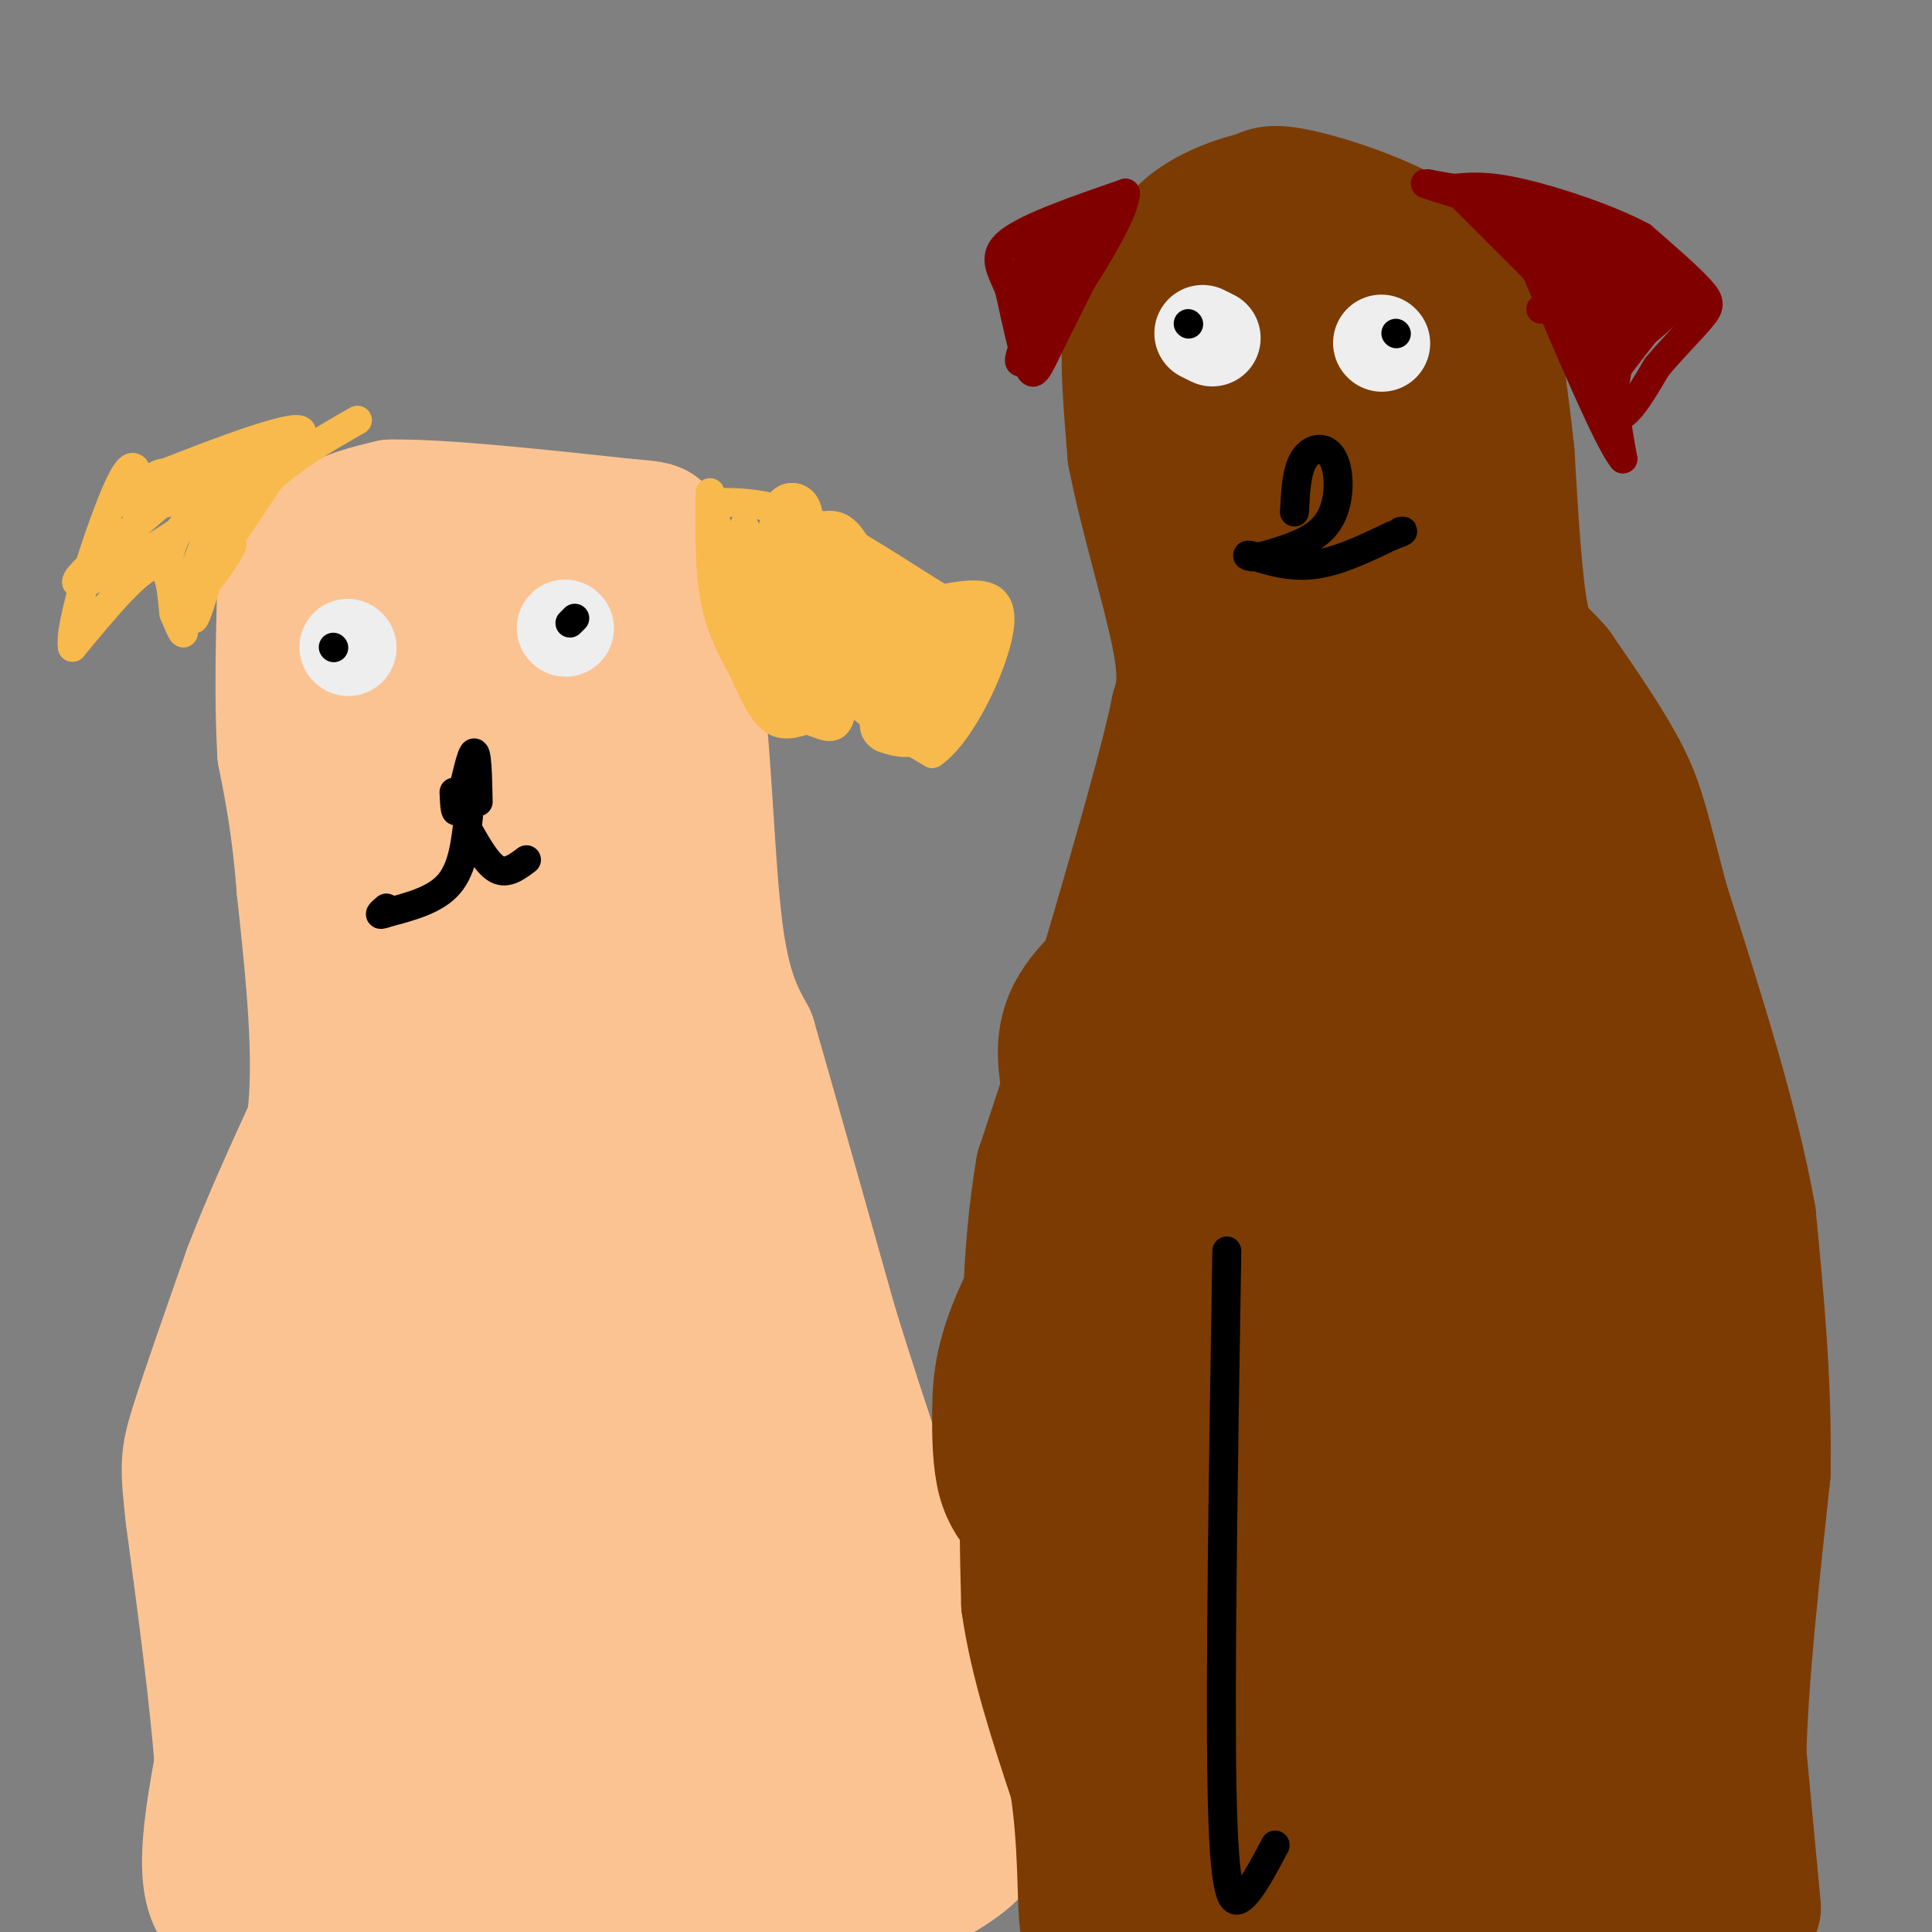 <svg viewBox='0 0 400 400' version='1.1' xmlns='http://www.w3.org/2000/svg' xmlns:xlink='http://www.w3.org/1999/xlink'><rect x="0" y="0" width="400" height="400" fill="#808080" stroke="none"/><g fill='none' stroke='#FCC392' stroke-width='28' stroke-linecap='round' stroke-linejoin='round'><path d='M106,326c0.215,4.746 0.430,9.491 -1,12c-1.430,2.509 -4.505,2.780 -7,1c-2.495,-1.780 -4.412,-5.613 -4,-10c0.412,-4.387 3.151,-9.329 5,-12c1.849,-2.671 2.806,-3.071 4,-2c1.194,1.071 2.623,3.615 3,8c0.377,4.385 -0.300,10.612 -2,16c-1.700,5.388 -4.425,9.937 -9,14c-4.575,4.063 -11.002,7.638 -14,5c-2.998,-2.638 -2.566,-11.491 -2,-16c0.566,-4.509 1.268,-4.676 3,-7c1.732,-2.324 4.495,-6.807 9,-9c4.505,-2.193 10.753,-2.097 17,-2'/><path d='M108,324c3.128,2.094 2.446,8.329 2,12c-0.446,3.671 -0.658,4.779 -3,9c-2.342,4.221 -6.814,11.555 -10,15c-3.186,3.445 -5.086,2.999 -6,1c-0.914,-1.999 -0.844,-5.552 2,-10c2.844,-4.448 8.461,-9.791 12,-9c3.539,0.791 5.001,7.718 1,17c-4.001,9.282 -13.464,20.921 -15,20c-1.536,-0.921 4.856,-14.402 9,-21c4.144,-6.598 6.041,-6.314 10,-7c3.959,-0.686 9.979,-2.343 16,-4'/><path d='M126,347c3.449,-0.127 4.073,1.556 5,4c0.927,2.444 2.157,5.647 -1,11c-3.157,5.353 -10.701,12.854 -12,13c-1.299,0.146 3.648,-7.064 8,-11c4.352,-3.936 8.110,-4.599 11,-5c2.890,-0.401 4.913,-0.539 2,5c-2.913,5.539 -10.762,16.757 -14,20c-3.238,3.243 -1.865,-1.487 -1,-4c0.865,-2.513 1.222,-2.808 5,-5c3.778,-2.192 10.979,-6.283 16,-8c5.021,-1.717 7.863,-1.062 9,1c1.137,2.062 0.568,5.531 0,9'/><path d='M154,377c-2.821,5.511 -9.874,14.788 -12,16c-2.126,1.212 0.674,-5.642 2,-9c1.326,-3.358 1.179,-3.221 7,-7c5.821,-3.779 17.609,-11.475 20,-9c2.391,2.475 -4.616,15.122 -9,22c-4.384,6.878 -6.144,7.988 -7,6c-0.856,-1.988 -0.807,-7.074 2,-11c2.807,-3.926 8.374,-6.693 10,-6c1.626,0.693 -0.687,4.847 -3,9'/><path d='M164,388c-1.711,2.378 -4.489,3.822 -4,3c0.489,-0.822 4.244,-3.911 8,-7'/><path d='M191,369c3.500,0.750 7.000,1.500 9,3c2.000,1.500 2.500,3.750 3,6'/><path d='M203,378c0.321,2.048 -0.375,4.167 -4,7c-3.625,2.833 -10.179,6.381 -16,8c-5.821,1.619 -10.911,1.310 -16,1'/><path d='M167,394c-18.333,0.000 -56.167,-0.500 -94,-1'/><path d='M73,393c-20.167,0.167 -23.583,1.083 -27,2'/><path d='M46,395c-4.500,-4.667 -2.250,-17.333 0,-30'/><path d='M46,365c-1.000,-13.500 -3.500,-32.250 -6,-51'/><path d='M40,314c-1.200,-10.733 -1.200,-12.067 1,-19c2.200,-6.933 6.600,-19.467 11,-32'/><path d='M52,263c4.000,-10.333 8.500,-20.167 13,-30'/><path d='M65,233c1.833,-13.167 -0.083,-31.083 -2,-49'/><path d='M63,184c-1.000,-12.833 -2.500,-20.417 -4,-28'/><path d='M59,156c-0.667,-10.667 -0.333,-23.333 0,-36'/><path d='M59,122c2.667,-4.583 5.333,-9.167 9,-12c3.667,-2.833 8.333,-3.917 13,-5'/><path d='M81,105c10.333,-0.167 29.667,1.917 49,4'/><path d='M130,109c8.600,0.711 5.600,0.489 6,6c0.400,5.511 4.200,16.756 8,28'/><path d='M144,143c1.822,14.222 2.378,35.778 4,49c1.622,13.222 4.311,18.111 7,23'/><path d='M155,215c4.000,13.833 10.500,36.917 17,60'/><path d='M172,275c6.333,20.500 13.667,41.750 21,63'/><path d='M193,338c4.452,16.976 5.083,27.917 4,32c-1.083,4.083 -3.881,1.310 -7,-3c-3.119,-4.310 -6.560,-10.155 -10,-16'/><path d='M180,351c-2.638,-5.116 -4.233,-9.907 -6,-10c-1.767,-0.093 -3.707,4.514 -14,8c-10.293,3.486 -28.941,5.853 -43,11c-14.059,5.147 -23.530,13.073 -33,21'/><path d='M84,381c-6.725,4.009 -7.038,3.533 -9,1c-1.962,-2.533 -5.572,-7.121 -8,-10c-2.428,-2.879 -3.674,-4.048 -3,-9c0.674,-4.952 3.269,-13.686 5,-15c1.731,-1.314 2.599,4.793 2,9c-0.599,4.207 -2.663,6.514 -4,8c-1.337,1.486 -1.946,2.151 -3,2c-1.054,-0.151 -2.553,-1.118 -4,-7c-1.447,-5.882 -2.842,-16.681 -2,-24c0.842,-7.319 3.921,-11.160 7,-15'/><path d='M65,321c0.416,3.545 -2.043,19.909 -5,17c-2.957,-2.909 -6.411,-25.091 -4,-45c2.411,-19.909 10.689,-37.545 14,-36c3.311,1.545 1.656,22.273 0,43'/><path d='M70,300c-0.688,3.193 -2.409,-10.323 -2,-23c0.409,-12.677 2.947,-24.513 6,-17c3.053,7.513 6.621,34.375 8,48c1.379,13.625 0.568,14.013 -1,17c-1.568,2.987 -3.895,8.574 -6,7c-2.105,-1.574 -3.990,-10.308 -1,-23c2.990,-12.692 10.854,-29.340 14,-34c3.146,-4.660 1.573,2.670 0,10'/><path d='M88,285c-1.380,7.722 -4.830,22.029 -7,24c-2.170,1.971 -3.059,-8.392 -4,-22c-0.941,-13.608 -1.933,-30.462 0,-42c1.933,-11.538 6.790,-17.760 9,-37c2.210,-19.240 1.774,-51.497 1,-66c-0.774,-14.503 -1.887,-11.251 -3,-8'/><path d='M84,134c-2.417,-3.690 -6.958,-8.917 -6,-10c0.958,-1.083 7.417,1.976 14,2c6.583,0.024 13.292,-2.988 20,-6'/><path d='M112,120c3.503,1.126 2.260,6.940 0,13c-2.260,6.060 -5.537,12.366 -10,17c-4.463,4.634 -10.111,7.596 -13,8c-2.889,0.404 -3.020,-1.751 -1,-5c2.020,-3.249 6.191,-7.593 11,-11c4.809,-3.407 10.256,-5.879 14,-5c3.744,0.879 5.784,5.108 5,9c-0.784,3.892 -4.392,7.446 -8,11'/><path d='M110,157c-0.174,-4.724 3.392,-22.036 9,-21c5.608,1.036 13.257,20.418 16,31c2.743,10.582 0.581,12.362 -3,22c-3.581,9.638 -8.579,27.133 -10,24c-1.421,-3.133 0.737,-26.895 2,-36c1.263,-9.105 1.632,-3.552 2,2'/><path d='M126,179c2.919,4.788 9.216,15.758 16,39c6.784,23.242 14.056,58.756 19,76c4.944,17.244 7.562,16.220 9,21c1.438,4.780 1.697,15.366 1,21c-0.697,5.634 -2.348,6.317 -4,7'/><path d='M167,343c-7.499,-2.763 -24.247,-13.170 -42,-18c-17.753,-4.830 -36.510,-4.083 -30,-6c6.510,-1.917 38.286,-6.497 51,-8c12.714,-1.503 6.367,0.071 2,4c-4.367,3.929 -6.753,10.212 -9,14c-2.247,3.788 -4.356,5.082 -8,6c-3.644,0.918 -8.822,1.459 -14,2'/><path d='M117,337c-3.886,-0.916 -6.601,-4.206 -8,-7c-1.399,-2.794 -1.482,-5.093 -2,-11c-0.518,-5.907 -1.473,-15.422 3,-23c4.473,-7.578 14.372,-13.220 19,-16c4.628,-2.780 3.985,-2.697 5,-1c1.015,1.697 3.690,5.009 4,10c0.310,4.991 -1.743,11.661 -5,16c-3.257,4.339 -7.717,6.346 -12,5c-4.283,-1.346 -8.390,-6.045 -11,-13c-2.610,-6.955 -3.724,-16.168 -3,-23c0.724,-6.832 3.287,-11.285 8,-15c4.713,-3.715 11.577,-6.693 15,-4c3.423,2.693 3.407,11.055 0,17c-3.407,5.945 -10.203,9.472 -17,13'/><path d='M113,285c-4.476,1.146 -7.165,-2.490 -9,-5c-1.835,-2.510 -2.816,-3.893 -5,-10c-2.184,-6.107 -5.570,-16.936 -4,-27c1.570,-10.064 8.096,-19.361 12,-24c3.904,-4.639 5.185,-4.619 8,-6c2.815,-1.381 7.165,-4.162 9,-1c1.835,3.162 1.156,12.266 -4,19c-5.156,6.734 -14.788,11.099 -19,13c-4.212,1.901 -3.004,1.338 -3,0c0.004,-1.338 -1.197,-3.450 -2,-8c-0.803,-4.550 -1.208,-11.537 2,-18c3.208,-6.463 10.027,-12.402 16,-15c5.973,-2.598 11.098,-1.856 14,-1c2.902,0.856 3.582,1.828 5,6c1.418,4.172 3.574,11.546 2,18c-1.574,6.454 -6.878,11.987 -11,15c-4.122,3.013 -7.061,3.507 -10,4'/><path d='M114,245c-2.098,1.096 -2.341,1.835 -3,0c-0.659,-1.835 -1.732,-6.244 -3,-14c-1.268,-7.756 -2.729,-18.859 -2,-28c0.729,-9.141 3.648,-16.320 7,-21c3.352,-4.680 7.137,-6.862 10,-7c2.863,-0.138 4.804,1.768 5,5c0.196,3.232 -1.352,7.789 -4,11c-2.648,3.211 -6.396,5.074 -11,6c-4.604,0.926 -10.063,0.915 -13,-1c-2.937,-1.915 -3.353,-5.732 -4,-13c-0.647,-7.268 -1.527,-17.986 0,-25c1.527,-7.014 5.461,-10.323 8,-9c2.539,1.323 3.684,7.279 2,12c-1.684,4.721 -6.195,8.206 -10,10c-3.805,1.794 -6.902,1.897 -10,2'/><path d='M86,173c-2.159,0.619 -2.556,1.167 -4,-1c-1.444,-2.167 -3.935,-7.047 -5,-13c-1.065,-5.953 -0.703,-12.977 2,-18c2.703,-5.023 7.746,-8.044 12,-7c4.254,1.044 7.720,6.153 8,10c0.280,3.847 -2.626,6.433 -5,8c-2.374,1.567 -4.216,2.114 -7,0c-2.784,-2.114 -6.510,-6.890 -7,-10c-0.490,-3.110 2.255,-4.555 5,-6'/></g>
<g fill='none' stroke='#7C3B02' stroke-width='28' stroke-linecap='round' stroke-linejoin='round'><path d='M363,395c0.000,0.000 -3.000,-32.000 -3,-32'/><path d='M360,363c0.333,-15.000 2.667,-36.500 5,-58'/><path d='M365,305c0.333,-18.500 -1.333,-35.750 -3,-53'/><path d='M362,252c-3.500,-19.667 -10.750,-42.333 -18,-65'/><path d='M344,187c-3.956,-14.911 -4.844,-19.689 -8,-26c-3.156,-6.311 -8.578,-14.156 -14,-22'/><path d='M322,139c-3.600,-4.356 -5.600,-4.244 -7,-11c-1.400,-6.756 -2.200,-20.378 -3,-34'/><path d='M312,94c-1.000,-9.500 -2.000,-16.250 -3,-23'/><path d='M309,71c-2.667,-7.000 -7.833,-13.000 -13,-19'/><path d='M296,52c-7.400,-5.400 -19.400,-9.400 -26,-11c-6.600,-1.600 -7.800,-0.800 -9,0'/><path d='M261,41c-4.156,0.844 -10.044,2.956 -14,6c-3.956,3.044 -5.978,7.022 -8,11'/><path d='M239,58c-2.400,3.044 -4.400,5.156 -5,11c-0.600,5.844 0.200,15.422 1,25'/><path d='M235,94c2.156,11.400 7.044,27.400 9,37c1.956,9.600 0.978,12.800 0,16'/><path d='M244,147c-2.167,10.667 -7.583,29.333 -13,48'/><path d='M231,195c-4.667,15.833 -9.833,31.417 -15,47'/><path d='M216,242c-3.000,17.167 -3.000,36.583 -3,56'/><path d='M213,298c-0.500,15.000 -0.250,24.500 0,34'/><path d='M213,332c1.667,11.833 5.833,24.417 10,37'/><path d='M223,369c1.867,11.933 1.533,23.267 2,28c0.467,4.733 1.733,2.867 3,1'/><path d='M228,398c2.333,0.500 6.667,1.250 11,2'/><path d='M302,399c0.000,0.000 13.000,-3.000 13,-3'/><path d='M348,390c-11.167,3.250 -22.333,6.500 -41,7c-18.667,0.500 -44.833,-1.750 -71,-4'/><path d='M236,393c-8.442,-1.701 5.954,-3.952 16,-11c10.046,-7.048 15.742,-18.891 16,-20c0.258,-1.109 -4.920,8.517 -9,14c-4.080,5.483 -7.060,6.822 -10,4c-2.940,-2.822 -5.840,-9.806 -7,-15c-1.160,-5.194 -0.580,-8.597 0,-12'/><path d='M242,353c1.909,-3.013 6.680,-4.545 9,-5c2.320,-0.455 2.189,0.166 1,3c-1.189,2.834 -3.436,7.879 -6,10c-2.564,2.121 -5.447,1.316 -8,-5c-2.553,-6.316 -4.777,-18.143 -4,-26c0.777,-7.857 4.556,-11.743 7,-11c2.444,0.743 3.552,6.117 1,12c-2.552,5.883 -8.764,12.276 -12,15c-3.236,2.724 -3.496,1.778 -4,-3c-0.504,-4.778 -1.252,-13.389 -2,-22'/><path d='M224,321c0.396,-7.303 2.386,-14.562 4,-19c1.614,-4.438 2.851,-6.056 5,-7c2.149,-0.944 5.209,-1.212 6,1c0.791,2.212 -0.688,6.906 -2,10c-1.312,3.094 -2.457,4.587 -6,6c-3.543,1.413 -9.483,2.744 -13,3c-3.517,0.256 -4.609,-0.564 -6,-2c-1.391,-1.436 -3.080,-3.489 -4,-7c-0.920,-3.511 -1.070,-8.481 -1,-14c0.070,-5.519 0.358,-11.587 6,-23c5.642,-11.413 16.636,-28.173 21,-30c4.364,-1.827 2.098,11.277 1,17c-1.098,5.723 -1.028,4.064 -2,2c-0.972,-2.064 -2.986,-4.532 -5,-7'/><path d='M228,251c-1.965,-5.363 -4.378,-15.270 -6,-23c-1.622,-7.730 -2.452,-13.283 1,-19c3.452,-5.717 11.185,-11.600 15,-14c3.815,-2.400 3.712,-1.319 4,1c0.288,2.319 0.965,5.875 0,9c-0.965,3.125 -3.574,5.818 -5,3c-1.426,-2.818 -1.671,-11.147 2,-21c3.671,-9.853 11.258,-21.230 15,-22c3.742,-0.770 3.641,9.066 2,15c-1.641,5.934 -4.820,7.967 -8,10'/><path d='M248,190c-1.799,0.583 -2.298,-2.960 -1,-9c1.298,-6.040 4.393,-14.578 9,-20c4.607,-5.422 10.727,-7.728 14,-7c3.273,0.728 3.700,4.489 3,10c-0.700,5.511 -2.527,12.772 -5,16c-2.473,3.228 -5.591,2.422 -7,2c-1.409,-0.422 -1.110,-0.460 -1,-3c0.110,-2.540 0.031,-7.583 1,-11c0.969,-3.417 2.984,-5.209 5,-7'/><path d='M227,288c4.600,-12.844 9.200,-25.689 11,-44c1.800,-18.311 0.800,-42.089 4,-61c3.200,-18.911 10.600,-32.956 18,-47'/><path d='M260,136c3.690,-8.976 3.917,-7.917 2,-20c-1.917,-12.083 -5.976,-37.310 -6,-49c-0.024,-11.690 3.988,-9.845 8,-8'/><path d='M264,59c4.723,-2.399 12.529,-4.397 17,-4c4.471,0.397 5.607,3.190 7,9c1.393,5.810 3.042,14.637 2,21c-1.042,6.363 -4.774,10.262 -8,11c-3.226,0.738 -5.945,-1.686 -9,-7c-3.055,-5.314 -6.444,-13.518 -3,-17c3.444,-3.482 13.722,-2.241 24,-1'/><path d='M294,71c5.865,0.532 8.526,2.362 10,6c1.474,3.638 1.761,9.082 2,12c0.239,2.918 0.430,3.308 -5,7c-5.430,3.692 -16.482,10.685 -22,13c-5.518,2.315 -5.502,-0.048 -6,-3c-0.498,-2.952 -1.509,-6.491 1,-9c2.509,-2.509 8.539,-3.987 12,-4c3.461,-0.013 4.353,1.438 6,6c1.647,4.562 4.050,12.233 5,17c0.950,4.767 0.448,6.628 -1,10c-1.448,3.372 -3.842,8.254 -8,12c-4.158,3.746 -10.081,6.355 -13,5c-2.919,-1.355 -2.834,-6.673 -2,-11c0.834,-4.327 2.417,-7.664 4,-11'/><path d='M277,121c1.670,-2.162 3.844,-2.068 6,-2c2.156,0.068 4.294,0.110 6,4c1.706,3.890 2.981,11.629 2,19c-0.981,7.371 -4.217,14.374 -10,20c-5.783,5.626 -14.113,9.876 -18,10c-3.887,0.124 -3.330,-3.878 -1,-11c2.330,-7.122 6.433,-17.365 12,-23c5.567,-5.635 12.599,-6.663 16,-2c3.401,4.663 3.171,15.017 2,22c-1.171,6.983 -3.283,10.593 -8,17c-4.717,6.407 -12.039,15.610 -15,12c-2.961,-3.610 -1.560,-20.031 2,-29c3.560,-8.969 9.280,-10.484 15,-12'/><path d='M286,146c5.402,-2.190 11.406,-1.666 15,1c3.594,2.666 4.779,7.473 3,14c-1.779,6.527 -6.522,14.772 -11,20c-4.478,5.228 -8.690,7.437 -11,7c-2.310,-0.437 -2.718,-3.521 -2,-8c0.718,-4.479 2.562,-10.352 6,-14c3.438,-3.648 8.470,-5.072 13,-5c4.530,0.072 8.557,1.638 12,4c3.443,2.362 6.301,5.519 8,9c1.699,3.481 2.240,7.285 3,11c0.760,3.715 1.741,7.341 1,11c-0.741,3.659 -3.202,7.352 -5,10c-1.798,2.648 -2.932,4.251 -7,7c-4.068,2.749 -11.070,6.644 -14,3c-2.930,-3.644 -1.789,-14.827 0,-22c1.789,-7.173 4.225,-10.335 8,-13c3.775,-2.665 8.887,-4.832 14,-7'/><path d='M319,174c3.771,-0.891 6.200,0.380 8,1c1.800,0.620 2.972,0.588 4,5c1.028,4.412 1.913,13.269 2,18c0.087,4.731 -0.625,5.338 -5,9c-4.375,3.662 -12.415,10.380 -17,11c-4.585,0.620 -5.717,-4.858 -6,-9c-0.283,-4.142 0.284,-6.948 3,-10c2.716,-3.052 7.583,-6.352 11,-3c3.417,3.352 5.385,13.354 5,20c-0.385,6.646 -3.122,9.936 -7,13c-3.878,3.064 -8.895,5.904 -11,4c-2.105,-1.904 -1.297,-8.551 -1,-12c0.297,-3.449 0.085,-3.700 4,-5c3.915,-1.300 11.958,-3.650 20,-6'/><path d='M329,210c4.206,-0.311 4.720,1.913 6,6c1.280,4.087 3.325,10.038 2,15c-1.325,4.962 -6.021,8.936 -10,11c-3.979,2.064 -7.241,2.218 -9,1c-1.759,-1.218 -2.013,-3.808 1,-7c3.013,-3.192 9.294,-6.987 14,-8c4.706,-1.013 7.837,0.757 10,3c2.163,2.243 3.360,4.960 3,10c-0.360,5.040 -2.275,12.402 -5,16c-2.725,3.598 -6.261,3.431 -8,4c-1.739,0.569 -1.683,1.874 -4,0c-2.317,-1.874 -7.008,-6.928 -9,-11c-1.992,-4.072 -1.283,-7.164 1,-9c2.283,-1.836 6.142,-2.418 10,-3'/><path d='M331,238c2.637,2.005 4.229,8.519 5,15c0.771,6.481 0.722,12.931 -1,19c-1.722,6.069 -5.117,11.758 -8,15c-2.883,3.242 -5.253,4.036 -7,2c-1.747,-2.036 -2.871,-6.904 1,-11c3.871,-4.096 12.737,-7.422 17,-9c4.263,-1.578 3.922,-1.409 5,2c1.078,3.409 3.576,10.058 2,18c-1.576,7.942 -7.226,17.178 -12,24c-4.774,6.822 -8.671,11.231 -11,8c-2.329,-3.231 -3.088,-14.101 0,-22c3.088,-7.899 10.025,-12.828 15,-15c4.975,-2.172 7.987,-1.586 11,-1'/><path d='M348,283c2.152,1.357 2.031,5.250 0,11c-2.031,5.750 -5.973,13.358 -12,21c-6.027,7.642 -14.141,15.317 -17,16c-2.859,0.683 -0.464,-5.626 2,-11c2.464,-5.374 4.997,-9.815 8,-12c3.003,-2.185 6.476,-2.116 10,0c3.524,2.116 7.099,6.279 2,18c-5.099,11.721 -18.873,31.002 -24,35c-5.127,3.998 -1.608,-7.286 3,-14c4.608,-6.714 10.304,-8.857 16,-11'/><path d='M336,336c1.979,1.699 -1.075,11.448 -5,18c-3.925,6.552 -8.722,9.909 -12,12c-3.278,2.091 -5.039,2.916 -2,-2c3.039,-4.916 10.877,-15.574 16,-20c5.123,-4.426 7.532,-2.620 9,-1c1.468,1.620 1.997,3.052 1,7c-0.997,3.948 -3.518,10.410 -7,15c-3.482,4.590 -7.923,7.306 -10,8c-2.077,0.694 -1.789,-0.634 -2,-2c-0.211,-1.366 -0.923,-2.768 1,-5c1.923,-2.232 6.479,-5.293 10,-6c3.521,-0.707 6.006,0.941 7,3c0.994,2.059 0.497,4.530 0,7'/><path d='M342,370c-2.800,3.975 -9.801,10.412 -16,14c-6.199,3.588 -11.598,4.327 -13,3c-1.402,-1.327 1.192,-4.719 6,-8c4.808,-3.281 11.830,-6.450 10,-3c-1.830,3.450 -12.510,13.518 -21,18c-8.490,4.482 -14.789,3.378 -19,2c-4.211,-1.378 -6.335,-3.029 -8,-6c-1.665,-2.971 -2.871,-7.261 -1,-11c1.871,-3.739 6.820,-6.925 10,-8c3.180,-1.075 4.590,-0.037 6,1'/><path d='M296,372c-2.789,1.692 -12.763,5.424 -18,7c-5.237,1.576 -5.737,0.998 -7,0c-1.263,-0.998 -3.289,-2.415 -4,-5c-0.711,-2.585 -0.107,-6.340 4,-11c4.107,-4.660 11.718,-10.227 16,-13c4.282,-2.773 5.235,-2.752 10,-2c4.765,0.752 13.340,2.236 17,4c3.660,1.764 2.404,3.808 -1,7c-3.404,3.192 -8.957,7.533 -17,10c-8.043,2.467 -18.577,3.059 -25,2c-6.423,-1.059 -8.737,-3.770 -11,-7c-2.263,-3.230 -4.477,-6.979 -3,-13c1.477,-6.021 6.643,-14.315 18,-20c11.357,-5.685 28.904,-8.761 36,-8c7.096,0.761 3.742,5.360 0,9c-3.742,3.640 -7.871,6.320 -12,9'/><path d='M299,341c-6.920,2.625 -18.219,4.689 -25,5c-6.781,0.311 -9.045,-1.129 -12,-3c-2.955,-1.871 -6.600,-4.172 -8,-7c-1.400,-2.828 -0.553,-6.182 -1,-9c-0.447,-2.818 -2.188,-5.101 3,-11c5.188,-5.899 17.306,-15.416 25,-20c7.694,-4.584 10.963,-4.236 16,-4c5.037,0.236 11.840,0.360 17,1c5.160,0.640 8.675,1.797 11,4c2.325,2.203 3.458,5.451 -1,10c-4.458,4.549 -14.507,10.398 -21,13c-6.493,2.602 -9.430,1.955 -13,2c-3.570,0.045 -7.774,0.782 -13,-1c-5.226,-1.782 -11.473,-6.082 -14,-10c-2.527,-3.918 -1.332,-7.455 1,-12c2.332,-4.545 5.801,-10.098 11,-14c5.199,-3.902 12.127,-6.154 18,-7c5.873,-0.846 10.690,-0.286 15,1c4.310,1.286 8.111,3.299 10,5c1.889,1.701 1.865,3.091 2,5c0.135,1.909 0.428,4.338 -1,7c-1.428,2.662 -4.579,5.559 -9,9c-4.421,3.441 -10.113,7.426 -17,11c-6.887,3.574 -14.968,6.735 -23,8c-8.032,1.265 -16.016,0.632 -24,0'/><path d='M246,324c-7.680,-0.819 -14.879,-2.867 -19,-5c-4.121,-2.133 -5.165,-4.350 -6,-6c-0.835,-1.650 -1.463,-2.733 -1,-7c0.463,-4.267 2.017,-11.720 11,-20c8.983,-8.280 25.395,-17.388 40,-21c14.605,-3.612 27.403,-1.728 33,-1c5.597,0.728 3.992,0.302 2,3c-1.992,2.698 -4.371,8.522 -8,13c-3.629,4.478 -8.509,7.610 -14,11c-5.491,3.390 -11.594,7.038 -19,9c-7.406,1.962 -16.113,2.237 -23,2c-6.887,-0.237 -11.952,-0.988 -12,-7c-0.048,-6.012 4.922,-17.285 9,-24c4.078,-6.715 7.266,-8.870 13,-12c5.734,-3.130 14.016,-7.234 21,-9c6.984,-1.766 12.671,-1.193 16,-1c3.329,0.193 4.301,0.008 3,4c-1.301,3.992 -4.874,12.163 -9,17c-4.126,4.837 -8.803,6.341 -15,7c-6.197,0.659 -13.913,0.474 -18,-2c-4.087,-2.474 -4.543,-7.237 -5,-12'/><path d='M245,263c0.560,-4.853 4.458,-10.985 8,-14c3.542,-3.015 6.726,-2.915 10,-4c3.274,-1.085 6.639,-3.357 12,-3c5.361,0.357 12.718,3.343 16,5c3.282,1.657 2.488,1.984 -1,5c-3.488,3.016 -9.671,8.720 -18,11c-8.329,2.280 -18.805,1.136 -24,0c-5.195,-1.136 -5.110,-2.265 -6,-5c-0.890,-2.735 -2.757,-7.074 -1,-13c1.757,-5.926 7.138,-13.437 14,-18c6.862,-4.563 15.206,-6.178 20,-6c4.794,0.178 6.037,2.151 5,5c-1.037,2.849 -4.353,6.576 -7,9c-2.647,2.424 -4.623,3.546 -9,4c-4.377,0.454 -11.153,0.240 -15,-1c-3.847,-1.240 -4.763,-3.508 -6,-5c-1.237,-1.492 -2.795,-2.209 -4,-6c-1.205,-3.791 -2.059,-10.654 0,-16c2.059,-5.346 7.029,-9.173 12,-13'/><path d='M251,198c4.556,-2.361 9.945,-1.762 13,1c3.055,2.762 3.775,7.687 2,11c-1.775,3.313 -6.043,5.013 -10,6c-3.957,0.987 -7.601,1.262 -10,0c-2.399,-1.262 -3.554,-4.059 -4,-6c-0.446,-1.941 -0.184,-3.024 4,-5c4.184,-1.976 12.291,-4.845 18,-6c5.709,-1.155 9.022,-0.596 13,1c3.978,1.596 8.621,4.228 11,6c2.379,1.772 2.493,2.685 2,6c-0.493,3.315 -1.592,9.031 -7,13c-5.408,3.969 -15.123,6.189 -20,7c-4.877,0.811 -4.915,0.213 -6,-2c-1.085,-2.213 -3.216,-6.040 -3,-10c0.216,-3.960 2.780,-8.051 8,-10c5.220,-1.949 13.098,-1.755 18,-1c4.902,0.755 6.829,2.073 8,4c1.171,1.927 1.585,4.464 2,7'/><path d='M290,220c-2.552,2.856 -9.931,6.498 -17,7c-7.069,0.502 -13.826,-2.134 -17,-6c-3.174,-3.866 -2.764,-8.962 -1,-12c1.764,-3.038 4.882,-4.019 8,-5'/></g>
<g fill='none' stroke='#800000' stroke-width='6' stroke-linecap='round' stroke-linejoin='round'><path d='M303,41c0.000,0.000 17.000,17.000 17,17'/><path d='M320,58c5.000,6.500 9.000,14.250 13,22'/><path d='M333,80c2.131,4.714 0.958,5.500 1,6c0.042,0.500 1.298,0.714 3,-1c1.702,-1.714 3.851,-5.357 6,-9'/><path d='M343,76c2.821,-3.429 6.875,-7.500 9,-10c2.125,-2.500 2.321,-3.429 0,-6c-2.321,-2.571 -7.161,-6.786 -12,-11'/><path d='M340,49c-6.800,-3.667 -17.800,-7.333 -25,-9c-7.200,-1.667 -10.600,-1.333 -14,-1'/><path d='M301,39c-4.578,-0.689 -9.022,-1.911 -3,0c6.022,1.911 22.511,6.956 39,12'/><path d='M337,51c7.800,3.911 7.800,7.689 6,12c-1.800,4.311 -5.400,9.156 -9,14'/><path d='M334,77c1.489,-1.511 9.711,-12.289 11,-14c1.289,-1.711 -4.356,5.644 -10,13'/><path d='M335,76c-1.500,5.333 -0.250,12.167 1,19'/><path d='M336,95c-2.833,-3.333 -10.417,-21.167 -18,-39'/><path d='M318,56c-5.726,-9.036 -11.042,-12.125 -11,-13c0.042,-0.875 5.440,0.464 10,4c4.560,3.536 8.280,9.268 12,15'/><path d='M329,62c3.512,3.964 6.292,6.375 4,4c-2.292,-2.375 -9.655,-9.536 -10,-12c-0.345,-2.464 6.327,-0.232 13,2'/><path d='M336,56c3.456,2.833 5.596,8.914 5,11c-0.596,2.086 -3.930,0.177 -5,-3c-1.070,-3.177 0.123,-7.622 0,-7c-0.123,0.622 -1.561,6.311 -3,12'/><path d='M333,69c-1.421,2.250 -3.472,1.876 -4,0c-0.528,-1.876 0.467,-5.256 2,-7c1.533,-1.744 3.605,-1.854 4,0c0.395,1.854 -0.887,5.673 1,6c1.887,0.327 6.944,-2.836 12,-6'/><path d='M348,62c-1.911,2.400 -12.689,11.400 -17,14c-4.311,2.600 -2.156,-1.200 0,-5'/><path d='M331,71c0.267,-3.933 0.933,-11.267 -1,-13c-1.933,-1.733 -6.467,2.133 -11,6'/><path d='M233,40c0.000,0.000 -15.000,30.000 -15,30'/><path d='M218,70c-3.267,6.711 -3.933,8.489 -5,6c-1.067,-2.489 -2.533,-9.244 -4,-16'/><path d='M209,60c-1.689,-4.267 -3.911,-6.933 0,-10c3.911,-3.067 13.956,-6.533 24,-10'/><path d='M233,40c-0.131,5.357 -12.458,23.750 -18,31c-5.542,7.250 -4.298,3.357 -2,-2c2.298,-5.357 5.649,-12.179 9,-19'/><path d='M222,50c-0.012,-0.036 -4.542,9.375 -7,11c-2.458,1.625 -2.845,-4.536 -2,-8c0.845,-3.464 2.923,-4.232 5,-5'/><path d='M218,48c-0.867,1.489 -5.533,7.711 -5,8c0.533,0.289 6.267,-5.356 12,-11'/><path d='M225,45c1.167,-0.167 -1.917,4.917 -5,10'/></g>
<g fill='none' stroke='#F8BA4D' stroke-width='6' stroke-linecap='round' stroke-linejoin='round'><path d='M74,87c-7.167,4.083 -14.333,8.167 -20,14c-5.667,5.833 -9.833,13.417 -14,21'/><path d='M40,122c-2.533,5.444 -1.867,8.556 -2,9c-0.133,0.444 -1.067,-1.778 -2,-4'/><path d='M36,127c-0.444,-3.600 -0.556,-10.600 -4,-10c-3.444,0.600 -10.222,8.800 -17,17'/><path d='M15,134c-0.867,-4.378 5.467,-23.822 9,-32c3.533,-8.178 4.267,-5.089 5,-2'/><path d='M29,100c9.222,-3.689 29.778,-11.911 33,-11c3.222,0.911 -10.889,10.956 -25,21'/><path d='M37,110c-10.071,6.750 -22.750,13.125 -21,10c1.750,-3.125 17.929,-15.750 22,-20c4.071,-4.250 -3.964,-0.125 -12,4'/><path d='M26,104c0.246,-1.330 6.860,-6.656 8,-6c1.140,0.656 -3.193,7.292 1,6c4.193,-1.292 16.912,-10.512 20,-12c3.088,-1.488 -3.456,4.756 -10,11'/><path d='M45,103c-3.179,2.738 -6.125,4.083 -8,7c-1.875,2.917 -2.679,7.405 -2,9c0.679,1.595 2.839,0.298 5,-1'/><path d='M40,118c0.644,2.422 -0.244,8.978 0,10c0.244,1.022 1.622,-3.489 3,-8'/><path d='M43,120c1.988,-3.464 5.458,-8.125 5,-7c-0.458,1.125 -4.845,8.036 -6,8c-1.155,-0.036 0.923,-7.018 3,-14'/><path d='M45,107c-1.356,1.911 -6.244,13.689 -5,14c1.244,0.311 8.622,-10.844 16,-22'/><path d='M56,99c2.667,-3.667 1.333,-1.833 0,0'/><path d='M147,102c-0.083,7.917 -0.167,15.833 1,22c1.167,6.167 3.583,10.583 6,15'/><path d='M154,139c1.956,4.556 3.844,8.444 6,10c2.156,1.556 4.578,0.778 7,0'/><path d='M167,149c2.333,0.622 4.667,2.178 6,1c1.333,-1.178 1.667,-5.089 2,-9'/><path d='M175,141c0.381,-2.357 0.333,-3.750 0,-3c-0.333,0.750 -0.952,3.643 2,7c2.952,3.357 9.476,7.179 16,11'/><path d='M193,156c6.133,-4.067 13.467,-19.733 14,-27c0.533,-7.267 -5.733,-6.133 -12,-5'/><path d='M195,124c-6.978,-4.156 -18.422,-12.044 -27,-16c-8.578,-3.956 -14.289,-3.978 -20,-4'/><path d='M148,104c-0.578,8.533 7.978,31.867 11,40c3.022,8.133 0.511,1.067 -2,-6'/><path d='M157,138c-1.333,-8.978 -3.667,-28.422 -3,-29c0.667,-0.578 4.333,17.711 8,36'/><path d='M162,145c1.333,6.000 0.667,3.000 0,0'/></g>
<g fill='none' stroke='#F8BA4D' stroke-width='12' stroke-linecap='round' stroke-linejoin='round'><path d='M168,140c-1.207,1.655 -2.414,3.309 -3,0c-0.586,-3.309 -0.552,-11.582 1,-15c1.552,-3.418 4.621,-1.980 6,-1c1.379,0.980 1.068,1.502 1,4c-0.068,2.498 0.106,6.973 -1,10c-1.106,3.027 -3.492,4.605 -5,6c-1.508,1.395 -2.137,2.606 -3,-2c-0.863,-4.606 -1.961,-15.030 -2,-22c-0.039,-6.970 0.980,-10.485 2,-14'/><path d='M164,106c0.609,0.109 1.132,7.383 0,12c-1.132,4.617 -3.919,6.579 -5,5c-1.081,-1.579 -0.457,-6.699 2,-9c2.457,-2.301 6.746,-1.784 9,-2c2.254,-0.216 2.472,-1.163 5,3c2.528,4.163 7.364,13.438 9,19c1.636,5.562 0.071,7.410 -2,7c-2.071,-0.410 -4.648,-3.079 -6,-5c-1.352,-1.921 -1.479,-3.094 0,-5c1.479,-1.906 4.566,-4.545 7,-5c2.434,-0.455 4.217,1.272 6,3'/><path d='M189,129c-0.361,4.375 -4.263,13.814 -6,15c-1.737,1.186 -1.311,-5.880 0,-10c1.311,-4.120 3.505,-5.294 6,-6c2.495,-0.706 5.291,-0.946 7,1c1.709,1.946 2.331,6.077 1,9c-1.331,2.923 -4.614,4.639 -5,3c-0.386,-1.639 2.127,-6.634 4,-9c1.873,-2.366 3.107,-2.105 4,-1c0.893,1.105 1.447,3.052 2,5'/><path d='M202,136c-0.900,2.921 -4.149,7.723 -6,10c-1.851,2.277 -2.303,2.030 -3,1c-0.697,-1.030 -1.641,-2.843 -1,-5c0.641,-2.157 2.865,-4.658 3,-3c0.135,1.658 -1.819,7.474 -4,10c-2.181,2.526 -4.591,1.763 -7,1'/></g>
<g fill='none' stroke='#EEEEEE' stroke-width='20' stroke-linecap='round' stroke-linejoin='round'><path d='M72,134c0.000,0.000 0.100,0.100 0.1,0.1'/><path d='M117,130c0.000,0.000 0.100,0.100 0.1,0.1'/><path d='M249,69c0.000,0.000 2.000,1.000 2,1'/><path d='M286,71c0.000,0.000 0.100,0.100 0.1,0.1'/></g>
<g fill='none' stroke='#000000' stroke-width='6' stroke-linecap='round' stroke-linejoin='round'><path d='M69,134c0.000,0.000 0.100,0.100 0.1,0.1'/><path d='M119,128c0.000,0.000 -1.000,1.000 -1,1'/><path d='M246,67c0.000,0.000 0.100,0.100 0.1,0.1'/><path d='M289,69c0.000,0.000 0.100,0.100 0.1,0.1'/><path d='M97,169c-0.583,5.333 -1.167,10.667 -4,14c-2.833,3.333 -7.917,4.667 -13,6'/><path d='M80,189c-2.167,0.833 -1.083,-0.083 0,-1'/><path d='M97,172c2.000,3.500 4.000,7.000 6,8c2.000,1.000 4.000,-0.500 6,-2'/><path d='M99,166c-0.111,-5.511 -0.222,-11.022 -1,-10c-0.778,1.022 -2.222,8.578 -3,11c-0.778,2.422 -0.889,-0.289 -1,-3'/><path d='M268,106c0.214,-4.304 0.429,-8.607 2,-11c1.571,-2.393 4.500,-2.875 6,0c1.500,2.875 1.571,9.107 -1,13c-2.571,3.893 -7.786,5.446 -13,7'/><path d='M262,115c-3.202,0.893 -4.708,-0.375 -3,0c1.708,0.375 6.631,2.393 12,2c5.369,-0.393 11.185,-3.196 17,-6'/><path d='M288,111c3.167,-1.167 2.583,-1.083 2,-1'/><path d='M254,259c-0.711,44.067 -1.422,88.133 -1,111c0.422,22.867 1.978,24.533 4,23c2.022,-1.533 4.511,-6.267 7,-11'/></g>
</svg>